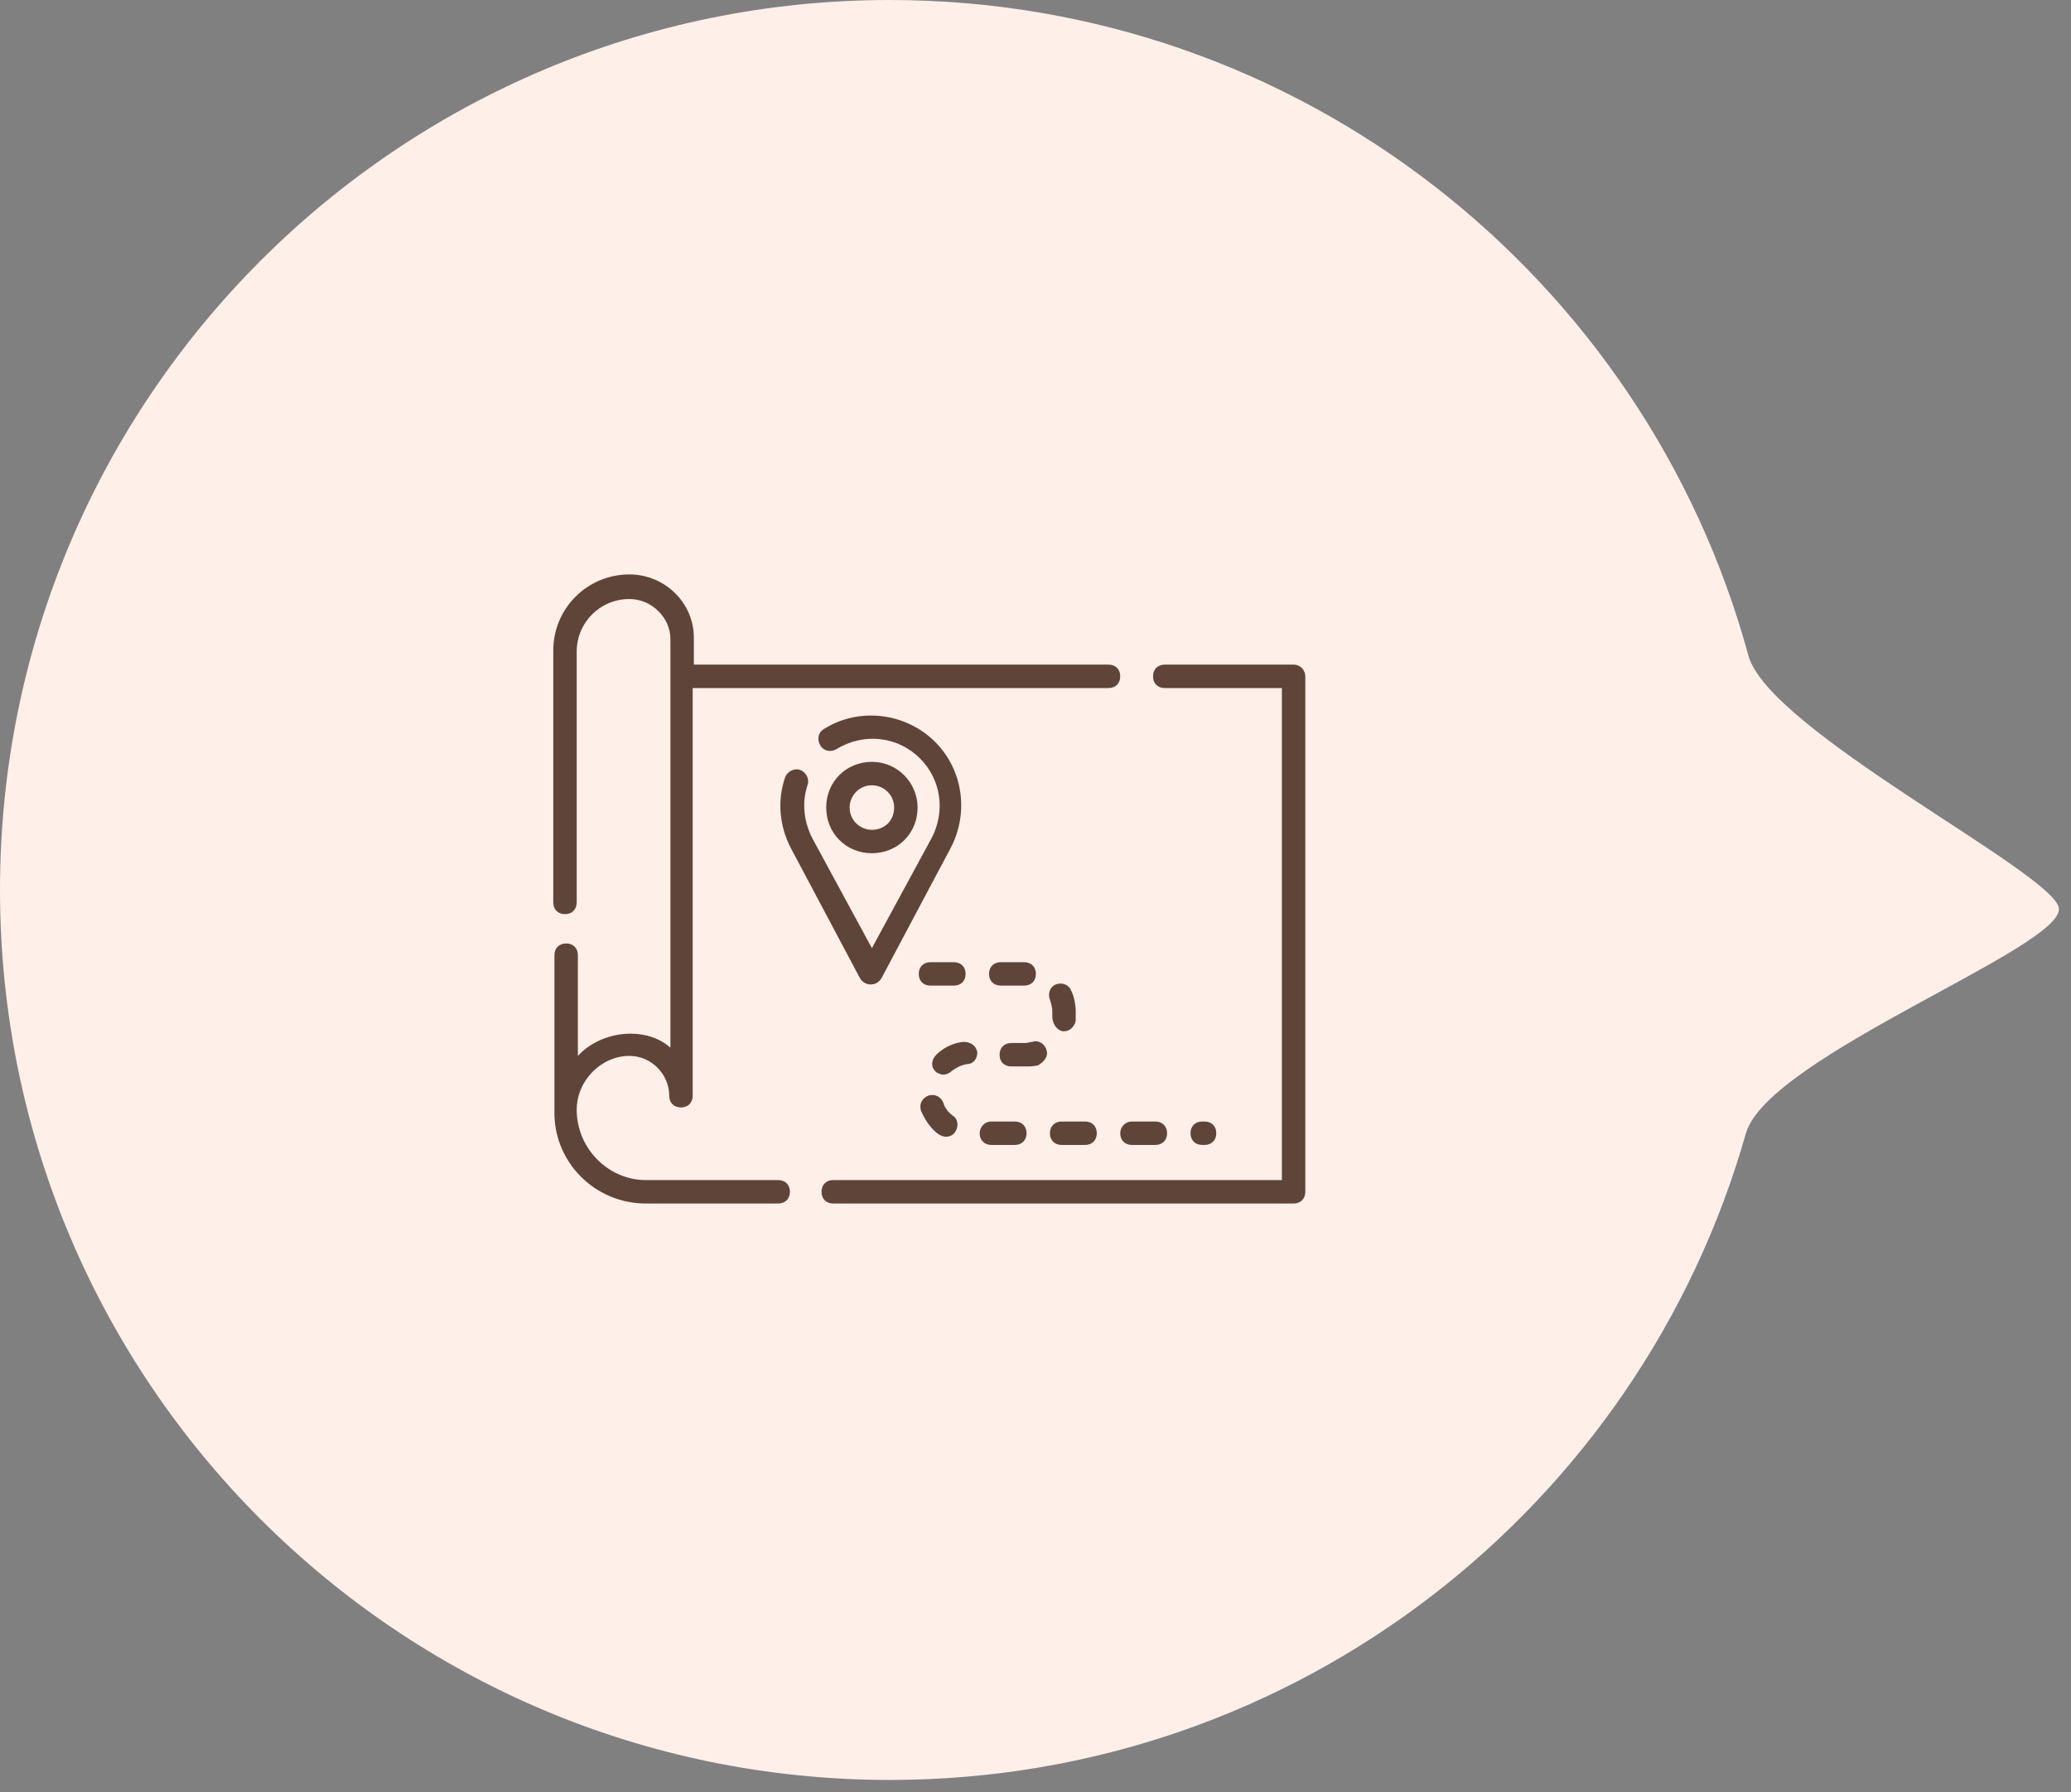 <svg width="156" height="135" viewBox="0 0 156 135" fill="none" xmlns="http://www.w3.org/2000/svg">
<rect x="0" y="0" width="156" height="135" fill="#808080" stroke="none"/>
<path fill-rule="evenodd" clip-rule="evenodd" d="M67.025 0C97.932 0 123.953 20.922 131.7 49.378C133.232 55.002 154.417 65.597 155.076 68.345C155.772 71.24 133.164 79.54 131.51 85.368C123.534 113.474 97.683 134.063 67.025 134.063C30.008 134.063 0 104.051 0 67.03C0 30.011 30.008 1e-05 67.025 1e-05L67.025 0Z" fill="#FFEFE9"/>
<path d="M48.647 90.647H58.618C59.147 90.647 59.5 90.294 59.5 89.765C59.5 89.235 59.147 88.882 58.618 88.882H48.647C45.824 88.882 43.441 86.5 43.441 83.588C43.441 81.382 45.294 79.529 47.412 79.529C49.088 79.529 50.412 80.941 50.412 82.529C50.412 83.059 50.765 83.412 51.294 83.412C51.824 83.412 52.176 83.059 52.176 82.529V51.824H83.5C84.029 51.824 84.382 51.471 84.382 50.941C84.382 50.412 84.029 50.059 83.5 50.059H52.265V48.029C52.265 45.382 50.059 43.265 47.412 43.265C44.235 43.265 41.676 45.824 41.676 49V67.971C41.676 68.5 42.029 68.853 42.559 68.853C43.088 68.853 43.441 68.5 43.441 67.971V49.088C43.441 46.882 45.206 45.118 47.412 45.118C49.088 45.118 50.5 46.529 50.5 48.118V78.912C49.706 78.206 48.647 77.853 47.5 77.853C46 77.853 44.5 78.471 43.529 79.529V71.941C43.529 71.412 43.176 71.059 42.647 71.059C42.118 71.059 41.765 71.412 41.765 71.941V83.676C41.676 87.471 44.765 90.647 48.647 90.647ZM97.441 50.059H87.735C87.206 50.059 86.853 50.412 86.853 50.941C86.853 51.471 87.206 51.824 87.735 51.824H96.559V88.882H62.765C62.235 88.882 61.882 89.235 61.882 89.765C61.882 90.294 62.235 90.647 62.765 90.647H97.441C97.971 90.647 98.324 90.294 98.324 89.765V50.941C98.324 50.5 97.971 50.059 97.441 50.059Z" fill="#5F4439"/>
<path d="M60.294 58C59.853 57.823 59.324 58.088 59.147 58.529C58.529 60.294 58.706 62.235 59.588 63.911L64.794 73.706C64.971 73.97 65.235 74.147 65.588 74.147C65.941 74.147 66.206 73.97 66.382 73.706L71.588 63.911C73 61.264 72.559 58 70.441 55.882C68.235 53.676 64.706 53.235 62.059 54.911C61.618 55.176 61.529 55.706 61.794 56.147C62.059 56.588 62.588 56.676 63.029 56.411C65.059 55.176 67.618 55.441 69.294 57.117C70.882 58.706 71.235 61.088 70.177 63.117L65.677 71.412L61.177 63.117C60.559 61.882 60.382 60.47 60.824 59.147C61 58.706 60.735 58.176 60.294 58Z" fill="#5F4439"/>
<path d="M69.118 60.824C69.118 58.971 67.618 57.382 65.677 57.382C63.735 57.382 62.235 58.882 62.235 60.824C62.235 62.765 63.735 64.265 65.677 64.265C67.618 64.265 69.118 62.765 69.118 60.824ZM64 60.824C64 59.941 64.706 59.147 65.677 59.147C66.559 59.147 67.353 59.853 67.353 60.824C67.353 61.794 66.647 62.5 65.677 62.5C64.794 62.5 64 61.794 64 60.824ZM75.382 74.235H77.147C77.677 74.235 78.029 73.882 78.029 73.353C78.029 72.823 77.677 72.471 77.147 72.471H75.382C74.853 72.471 74.5 72.823 74.5 73.353C74.5 73.882 74.853 74.235 75.382 74.235ZM70.706 85.441C70.882 85.529 71.059 85.618 71.235 85.618C71.5 85.618 71.765 85.529 71.941 85.265C72.206 84.912 72.206 84.294 71.765 84.029C71.412 83.765 71.147 83.412 71.059 83.059C70.882 82.618 70.441 82.353 69.912 82.529C69.471 82.706 69.206 83.147 69.382 83.676C69.647 84.294 70.088 85 70.706 85.441ZM78.824 79.088C78.735 78.647 78.206 78.294 77.765 78.471C77.588 78.471 77.412 78.559 77.235 78.559H76.177C75.647 78.559 75.294 78.912 75.294 79.441C75.294 79.971 75.647 80.323 76.177 80.323H77.235C77.588 80.323 77.853 80.323 78.206 80.235C78.647 79.971 79 79.529 78.824 79.088ZM84.382 85.353C84.382 85.882 84.735 86.235 85.265 86.235H87.029C87.559 86.235 87.912 85.882 87.912 85.353C87.912 84.823 87.559 84.471 87.029 84.471H85.265C84.735 84.471 84.382 84.912 84.382 85.353ZM70.088 74.235H71.853C72.382 74.235 72.735 73.882 72.735 73.353C72.735 72.823 72.382 72.471 71.853 72.471H70.088C69.559 72.471 69.206 72.823 69.206 73.353C69.206 73.882 69.559 74.235 70.088 74.235ZM80.059 77.676H80.147C80.588 77.676 80.941 77.323 81.029 76.882V76.265C81.029 75.735 80.941 75.118 80.677 74.588C80.5 74.147 79.971 73.971 79.529 74.147C79.088 74.323 78.912 74.853 79.088 75.294C79.177 75.559 79.265 75.912 79.265 76.176V76.529C79.265 77.147 79.618 77.588 80.059 77.676ZM79.971 86.235H81.735C82.265 86.235 82.618 85.882 82.618 85.353C82.618 84.823 82.265 84.471 81.735 84.471H79.971C79.441 84.471 79.088 84.823 79.088 85.353C79.088 85.882 79.441 86.235 79.971 86.235ZM73.794 85.353C73.794 85.882 74.147 86.235 74.677 86.235H76.441C76.971 86.235 77.324 85.882 77.324 85.353C77.324 84.823 76.971 84.471 76.441 84.471H74.677C74.147 84.471 73.794 84.912 73.794 85.353ZM90.735 86.235C91.265 86.235 91.618 85.882 91.618 85.353C91.618 84.823 91.265 84.471 90.735 84.471H90.559C90.029 84.471 89.677 84.823 89.677 85.353C89.677 85.882 90.029 86.235 90.559 86.235H90.735ZM73.618 79.265C73.529 78.735 73.088 78.471 72.559 78.471C71.765 78.559 71.059 78.912 70.529 79.441C70.177 79.794 70.088 80.323 70.441 80.676C70.618 80.853 70.882 80.941 71.059 80.941C71.235 80.941 71.5 80.853 71.677 80.676C72.029 80.412 72.382 80.235 72.824 80.147C73.353 80.147 73.618 79.706 73.618 79.265Z" fill="#5F4439"/>
</svg>

